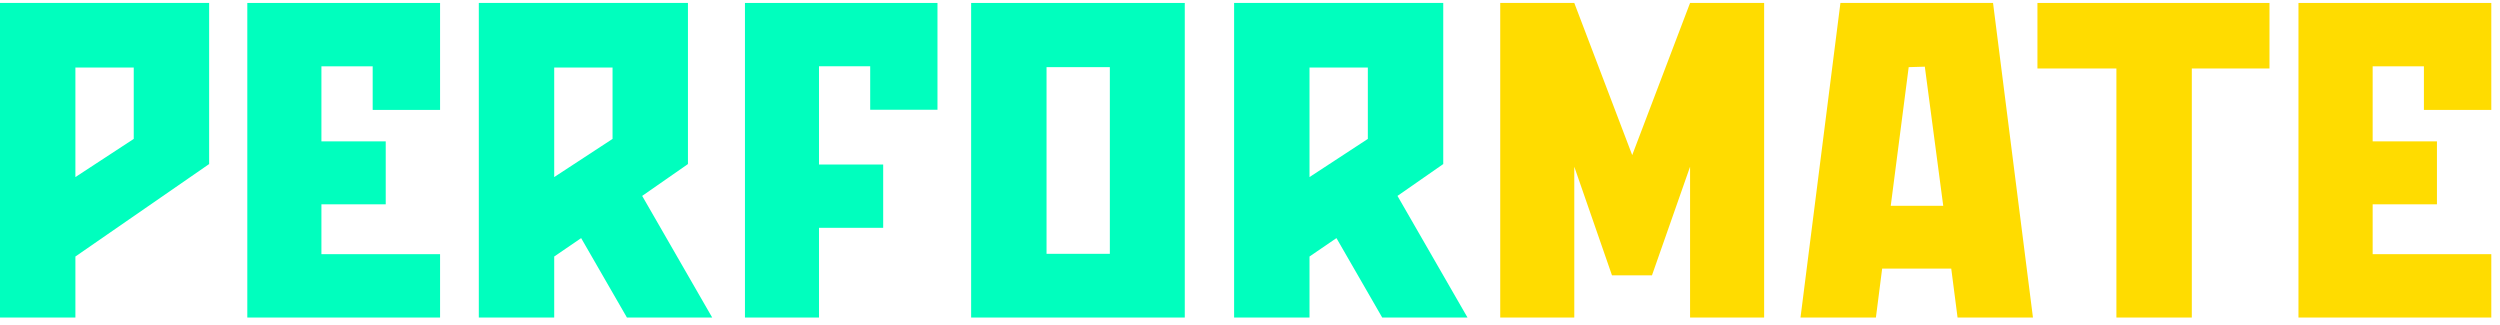 <svg width="208" height="27" viewBox="0 0 208 27" fill="none" xmlns="http://www.w3.org/2000/svg">
<g clip-path="url(#clip0_3678_78087)">
<path d="M53.429 16.299L59.255 26.419H52.16L48.352 19.81L46.11 21.342V26.419H39.837V0.246H57.237V13.649L53.429 16.299ZM46.11 14.733L50.964 11.557V5.62H46.11V14.728V14.733Z" fill="#00FFBE"/>
<path d="M77.998 0.246V9.131H72.401V5.513H68.141V13.688H73.481V18.954H68.141V26.419H61.98V0.246H77.998Z" fill="#00FFBE"/>
<path d="M98.573 26.419H80.799V0.246H98.573V26.419ZM92.339 5.586H87.072V21.118H92.339V5.586Z" fill="#00FFBE"/>
<path d="M116.27 16.299L122.096 26.419H115.001L111.193 19.81L108.951 21.342V26.419H102.678V0.246H120.078V13.649L116.27 16.299ZM108.951 14.733L113.804 11.557V5.62H108.951V14.728V14.733Z" fill="#00FFBE"/>
<path d="M140.614 0.246H146.776V26.419H140.614V13.872L137.444 22.908H134.117L130.981 13.872V26.419H124.819V0.246H130.981L135.8 12.905L140.614 0.246Z" fill="#FFDC00"/>
<path d="M165.821 0.246L169.142 26.419H162.869L162.344 22.349H156.595L156.075 26.419H149.802L153.123 0.246H165.821ZM161.677 17.121L160.145 5.547L158.803 5.586L157.31 17.121H161.677Z" fill="#FFDC00"/>
<path d="M169.515 0.246H188.821V5.698H182.358V26.419H176.085V5.698H169.515V0.246Z" fill="#FFDC00"/>
<path d="M0 0.246H17.4V13.649L6.273 21.342V26.419H0V0.246ZM6.273 5.625V14.733L11.127 11.557V5.62H6.273V5.625Z" fill="#00FFBE"/>
<path d="M36.614 0.246V9.145H31.007V5.518H26.742V11.762H32.092V16.999H26.742V21.147H36.614V26.419H20.576V0.246H36.614Z" fill="#00FFBE"/>
<path d="M207.277 0.246V9.145H201.669V5.518H197.405V11.762H202.754V16.999H197.405V21.147H207.277V26.419H191.233V0.246H207.277Z" fill="#FFDC00"/>
</g>
<defs>
<clipPath id="clip0_3678_78087">
<rect width="207.407" height="26.667" fill="white"/>
</clipPath>
</defs>
</svg>
